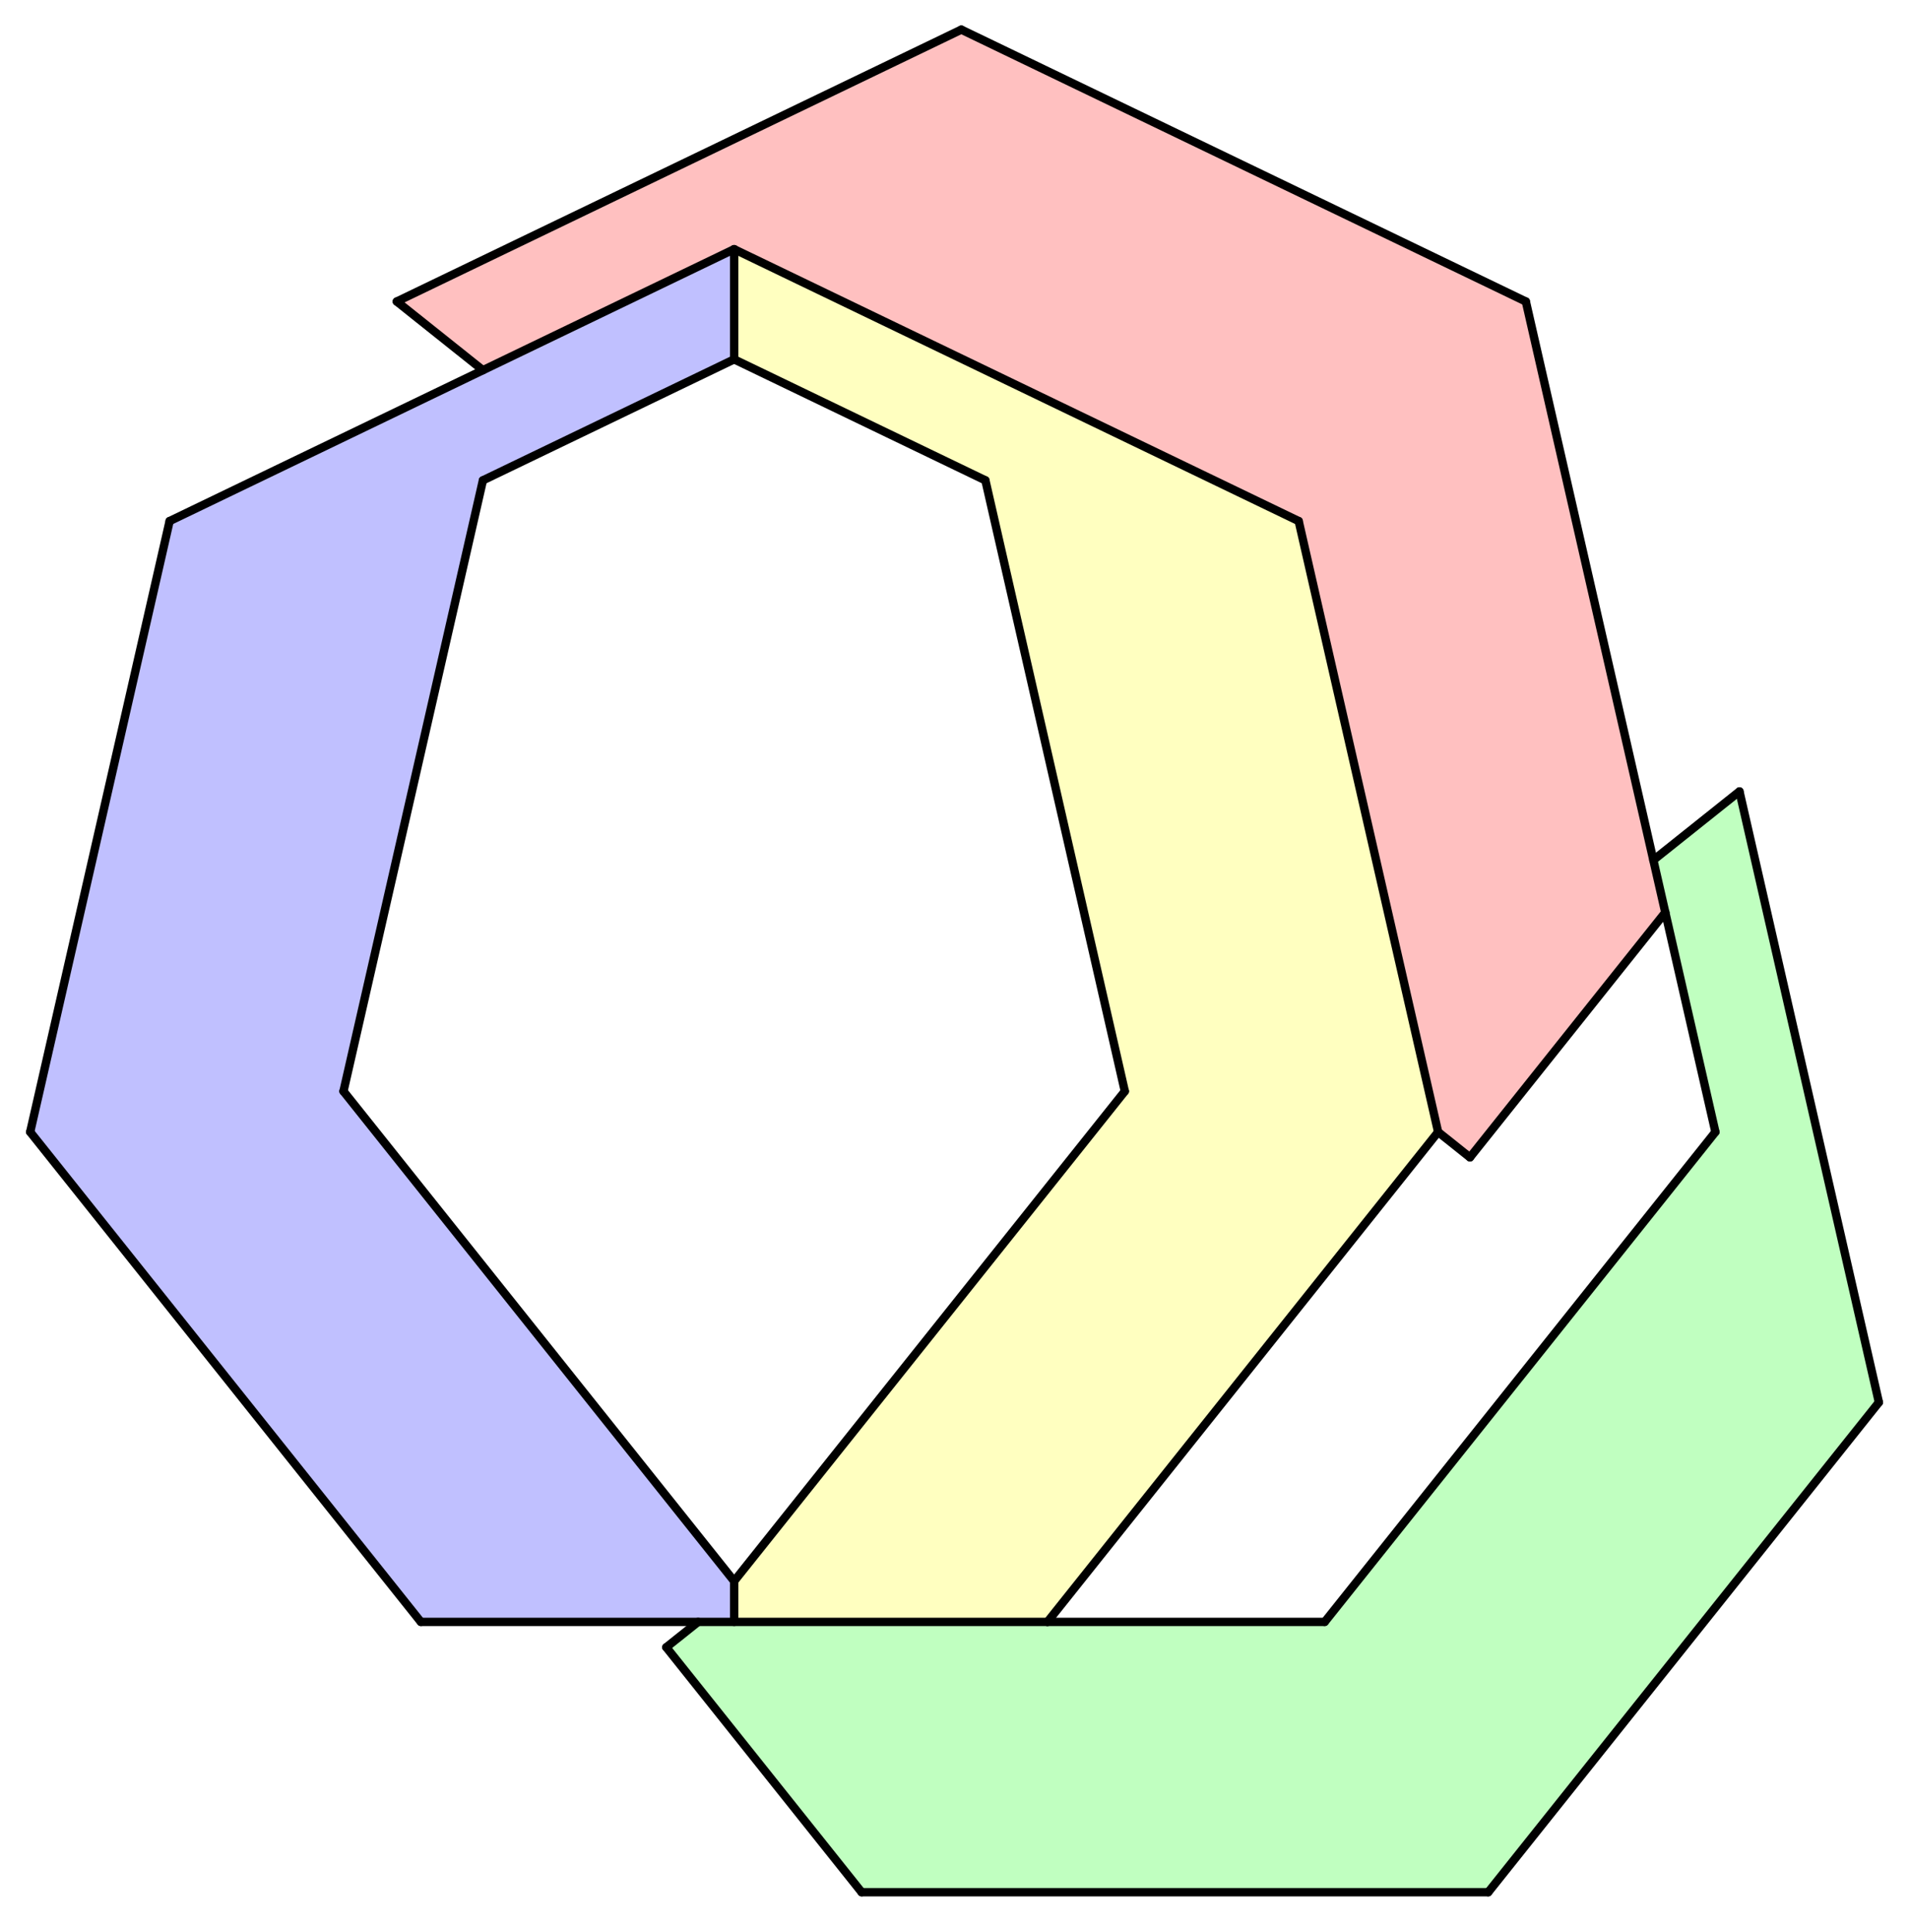 <svg version="1.1" xmlns="http://www.w3.org/2000/svg" xmlns:xlink="http://www.w3.org/1999/xlink" width="914" height="925"><rect width="100%" height="100%" fill="#333333" stroke="none"/><defs><clipPath id="eRDUQgxbuRLa"><path fill="none" stroke="none" d=" M 0 0 L 914 0 L 914 925 L 0 925 L 0 0 Z"/></clipPath></defs><g transform="scale(1,1)" clip-path="url(#eRDUQgxbuRLa)"><g><rect fill="rgb(255,255,255)" stroke="none" x="0" y="0" width="914" height="925" fill-opacity="1"/><path fill="rgb(0,255,0)" stroke="none" paint-order="stroke fill markers" fill-rule="evenodd" d=" M 832.83 378.905 L 791.599 411.785 L 821.308 541.951 L 634.261 776.5 L 334.261 776.5 L 319.016 788.658 L 412.539 905.933 L 712.539 905.933 L 899.586 671.383 Z" fill-opacity="0.247"/><path fill="rgb(255,0,0)" stroke="none" paint-order="stroke fill markers" fill-rule="evenodd" d=" M 688.547 541.951 L 703.793 554.109 L 797.316 436.834 L 730.56 144.356 L 460.269 14.19 L 189.979 144.356 L 231.209 177.236 L 351.5 119.307 L 621.791 249.472 Z" fill-opacity="0.247"/><path fill="rgb(255,255,0)" stroke="none" paint-order="stroke fill markers" fill-rule="evenodd" d=" M 351.5 119.307 L 351.5 172.043 L 471.791 229.972 L 538.547 522.451 L 351.5 757 L 351.5 776.5 L 501.5 776.5 L 688.547 541.951 L 621.791 249.472 Z" fill-opacity="0.247"/><path fill="rgb(0,0,255)" stroke="none" paint-order="stroke fill markers" fill-rule="evenodd" d=" M 351.5 172.043 L 351.5 119.307 L 81.209 249.472 L 14.453 541.951 L 201.5 776.5 L 351.5 776.5 L 351.5 757 L 164.453 522.451 L 231.209 229.972 Z" fill-opacity="0.247"/><path fill="none" stroke="rgb(0,0,0)" paint-order="fill stroke markers" d=" M 81.209 249.472 L 351.5 119.307" stroke-opacity="1" stroke-linecap="round" stroke-linejoin="round" stroke-miterlimit="10" stroke-width="4"/><path fill="none" stroke="rgb(0,0,0)" paint-order="fill stroke markers" d=" M 351.5 119.307 L 621.791 249.472" stroke-opacity="1" stroke-linecap="round" stroke-linejoin="round" stroke-miterlimit="10" stroke-width="4"/><path fill="none" stroke="rgb(0,0,0)" paint-order="fill stroke markers" d=" M 621.791 249.472 L 688.547 541.951" stroke-opacity="1" stroke-linecap="round" stroke-linejoin="round" stroke-miterlimit="10" stroke-width="4"/><path fill="none" stroke="rgb(0,0,0)" paint-order="fill stroke markers" d=" M 688.547 541.951 L 501.5 776.5" stroke-opacity="1" stroke-linecap="round" stroke-linejoin="round" stroke-miterlimit="10" stroke-width="4"/><path fill="none" stroke="rgb(0,0,0)" paint-order="fill stroke markers" d=" M 501.5 776.5 L 201.5 776.5" stroke-opacity="1" stroke-linecap="round" stroke-linejoin="round" stroke-miterlimit="10" stroke-width="4"/><path fill="none" stroke="rgb(0,0,0)" paint-order="fill stroke markers" d=" M 201.5 776.5 L 14.453 541.951" stroke-opacity="1" stroke-linecap="round" stroke-linejoin="round" stroke-miterlimit="10" stroke-width="4"/><path fill="none" stroke="rgb(0,0,0)" paint-order="fill stroke markers" d=" M 14.453 541.951 L 81.209 249.472" stroke-opacity="1" stroke-linecap="round" stroke-linejoin="round" stroke-miterlimit="10" stroke-width="4"/><path fill="none" stroke="rgb(0,0,0)" paint-order="fill stroke markers" d=" M 351.5 776.5 L 351.5 757" stroke-opacity="1" stroke-linecap="round" stroke-linejoin="round" stroke-miterlimit="10" stroke-width="4"/><path fill="none" stroke="rgb(0,0,0)" paint-order="fill stroke markers" d=" M 351.5 757 L 538.547 522.451" stroke-opacity="1" stroke-linecap="round" stroke-linejoin="round" stroke-miterlimit="10" stroke-width="4"/><path fill="none" stroke="rgb(0,0,0)" paint-order="fill stroke markers" d=" M 538.547 522.451 L 471.791 229.972" stroke-opacity="1" stroke-linecap="round" stroke-linejoin="round" stroke-miterlimit="10" stroke-width="4"/><path fill="none" stroke="rgb(0,0,0)" paint-order="fill stroke markers" d=" M 471.791 229.972 L 351.5 172.043" stroke-opacity="1" stroke-linecap="round" stroke-linejoin="round" stroke-miterlimit="10" stroke-width="4"/><path fill="none" stroke="rgb(0,0,0)" paint-order="fill stroke markers" d=" M 351.5 172.043 L 351.5 119.307" stroke-opacity="1" stroke-linecap="round" stroke-linejoin="round" stroke-miterlimit="10" stroke-width="4"/><path fill="none" stroke="rgb(0,0,0)" paint-order="fill stroke markers" d=" M 231.209 177.236 L 189.979 144.356" stroke-opacity="1" stroke-linecap="round" stroke-linejoin="round" stroke-miterlimit="10" stroke-width="4"/><path fill="none" stroke="rgb(0,0,0)" paint-order="fill stroke markers" d=" M 189.979 144.356 L 460.269 14.19" stroke-opacity="1" stroke-linecap="round" stroke-linejoin="round" stroke-miterlimit="10" stroke-width="4"/><path fill="none" stroke="rgb(0,0,0)" paint-order="fill stroke markers" d=" M 460.269 14.19 L 730.56 144.356" stroke-opacity="1" stroke-linecap="round" stroke-linejoin="round" stroke-miterlimit="10" stroke-width="4"/><path fill="none" stroke="rgb(0,0,0)" paint-order="fill stroke markers" d=" M 688.547 541.951 L 703.793 554.109" stroke-opacity="1" stroke-linecap="round" stroke-linejoin="round" stroke-miterlimit="10" stroke-width="4"/><path fill="none" stroke="rgb(0,0,0)" paint-order="fill stroke markers" d=" M 703.793 554.109 L 797.316 436.834" stroke-opacity="1" stroke-linecap="round" stroke-linejoin="round" stroke-miterlimit="10" stroke-width="4"/><path fill="none" stroke="rgb(0,0,0)" paint-order="fill stroke markers" d=" M 730.56 144.356 L 797.316 436.834" stroke-opacity="1" stroke-linecap="round" stroke-linejoin="round" stroke-miterlimit="10" stroke-width="4"/><path fill="none" stroke="rgb(0,0,0)" paint-order="fill stroke markers" d=" M 797.316 436.834 L 821.308 541.951" stroke-opacity="1" stroke-linecap="round" stroke-linejoin="round" stroke-miterlimit="10" stroke-width="4"/><path fill="none" stroke="rgb(0,0,0)" paint-order="fill stroke markers" d=" M 821.308 541.951 L 634.261 776.5" stroke-opacity="1" stroke-linecap="round" stroke-linejoin="round" stroke-miterlimit="10" stroke-width="4"/><path fill="none" stroke="rgb(0,0,0)" paint-order="fill stroke markers" d=" M 634.261 776.5 L 501.5 776.5" stroke-opacity="1" stroke-linecap="round" stroke-linejoin="round" stroke-miterlimit="10" stroke-width="4"/><path fill="none" stroke="rgb(0,0,0)" paint-order="fill stroke markers" d=" M 334.261 776.5 L 319.016 788.658" stroke-opacity="1" stroke-linecap="round" stroke-linejoin="round" stroke-miterlimit="10" stroke-width="4"/><path fill="none" stroke="rgb(0,0,0)" paint-order="fill stroke markers" d=" M 319.016 788.658 L 412.539 905.933" stroke-opacity="1" stroke-linecap="round" stroke-linejoin="round" stroke-miterlimit="10" stroke-width="4"/><path fill="none" stroke="rgb(0,0,0)" paint-order="fill stroke markers" d=" M 412.539 905.933 L 712.539 905.933" stroke-opacity="1" stroke-linecap="round" stroke-linejoin="round" stroke-miterlimit="10" stroke-width="4"/><path fill="none" stroke="rgb(0,0,0)" paint-order="fill stroke markers" d=" M 712.539 905.933 L 899.586 671.383" stroke-opacity="1" stroke-linecap="round" stroke-linejoin="round" stroke-miterlimit="10" stroke-width="4"/><path fill="none" stroke="rgb(0,0,0)" paint-order="fill stroke markers" d=" M 791.599 411.785 L 832.83 378.905" stroke-opacity="1" stroke-linecap="round" stroke-linejoin="round" stroke-miterlimit="10" stroke-width="4"/><path fill="none" stroke="rgb(0,0,0)" paint-order="fill stroke markers" d=" M 832.83 378.905 L 899.586 671.383" stroke-opacity="1" stroke-linecap="round" stroke-linejoin="round" stroke-miterlimit="10" stroke-width="4"/><path fill="none" stroke="rgb(0,0,0)" paint-order="fill stroke markers" d=" M 351.5 172.043 L 231.209 229.972" stroke-opacity="1" stroke-linecap="round" stroke-linejoin="round" stroke-miterlimit="10" stroke-width="4"/><path fill="none" stroke="rgb(0,0,0)" paint-order="fill stroke markers" d=" M 231.209 229.972 L 164.453 522.451" stroke-opacity="1" stroke-linecap="round" stroke-linejoin="round" stroke-miterlimit="10" stroke-width="4"/><path fill="none" stroke="rgb(0,0,0)" paint-order="fill stroke markers" d=" M 164.453 522.451 L 351.5 757" stroke-opacity="1" stroke-linecap="round" stroke-linejoin="round" stroke-miterlimit="10" stroke-width="4"/></g></g></svg>